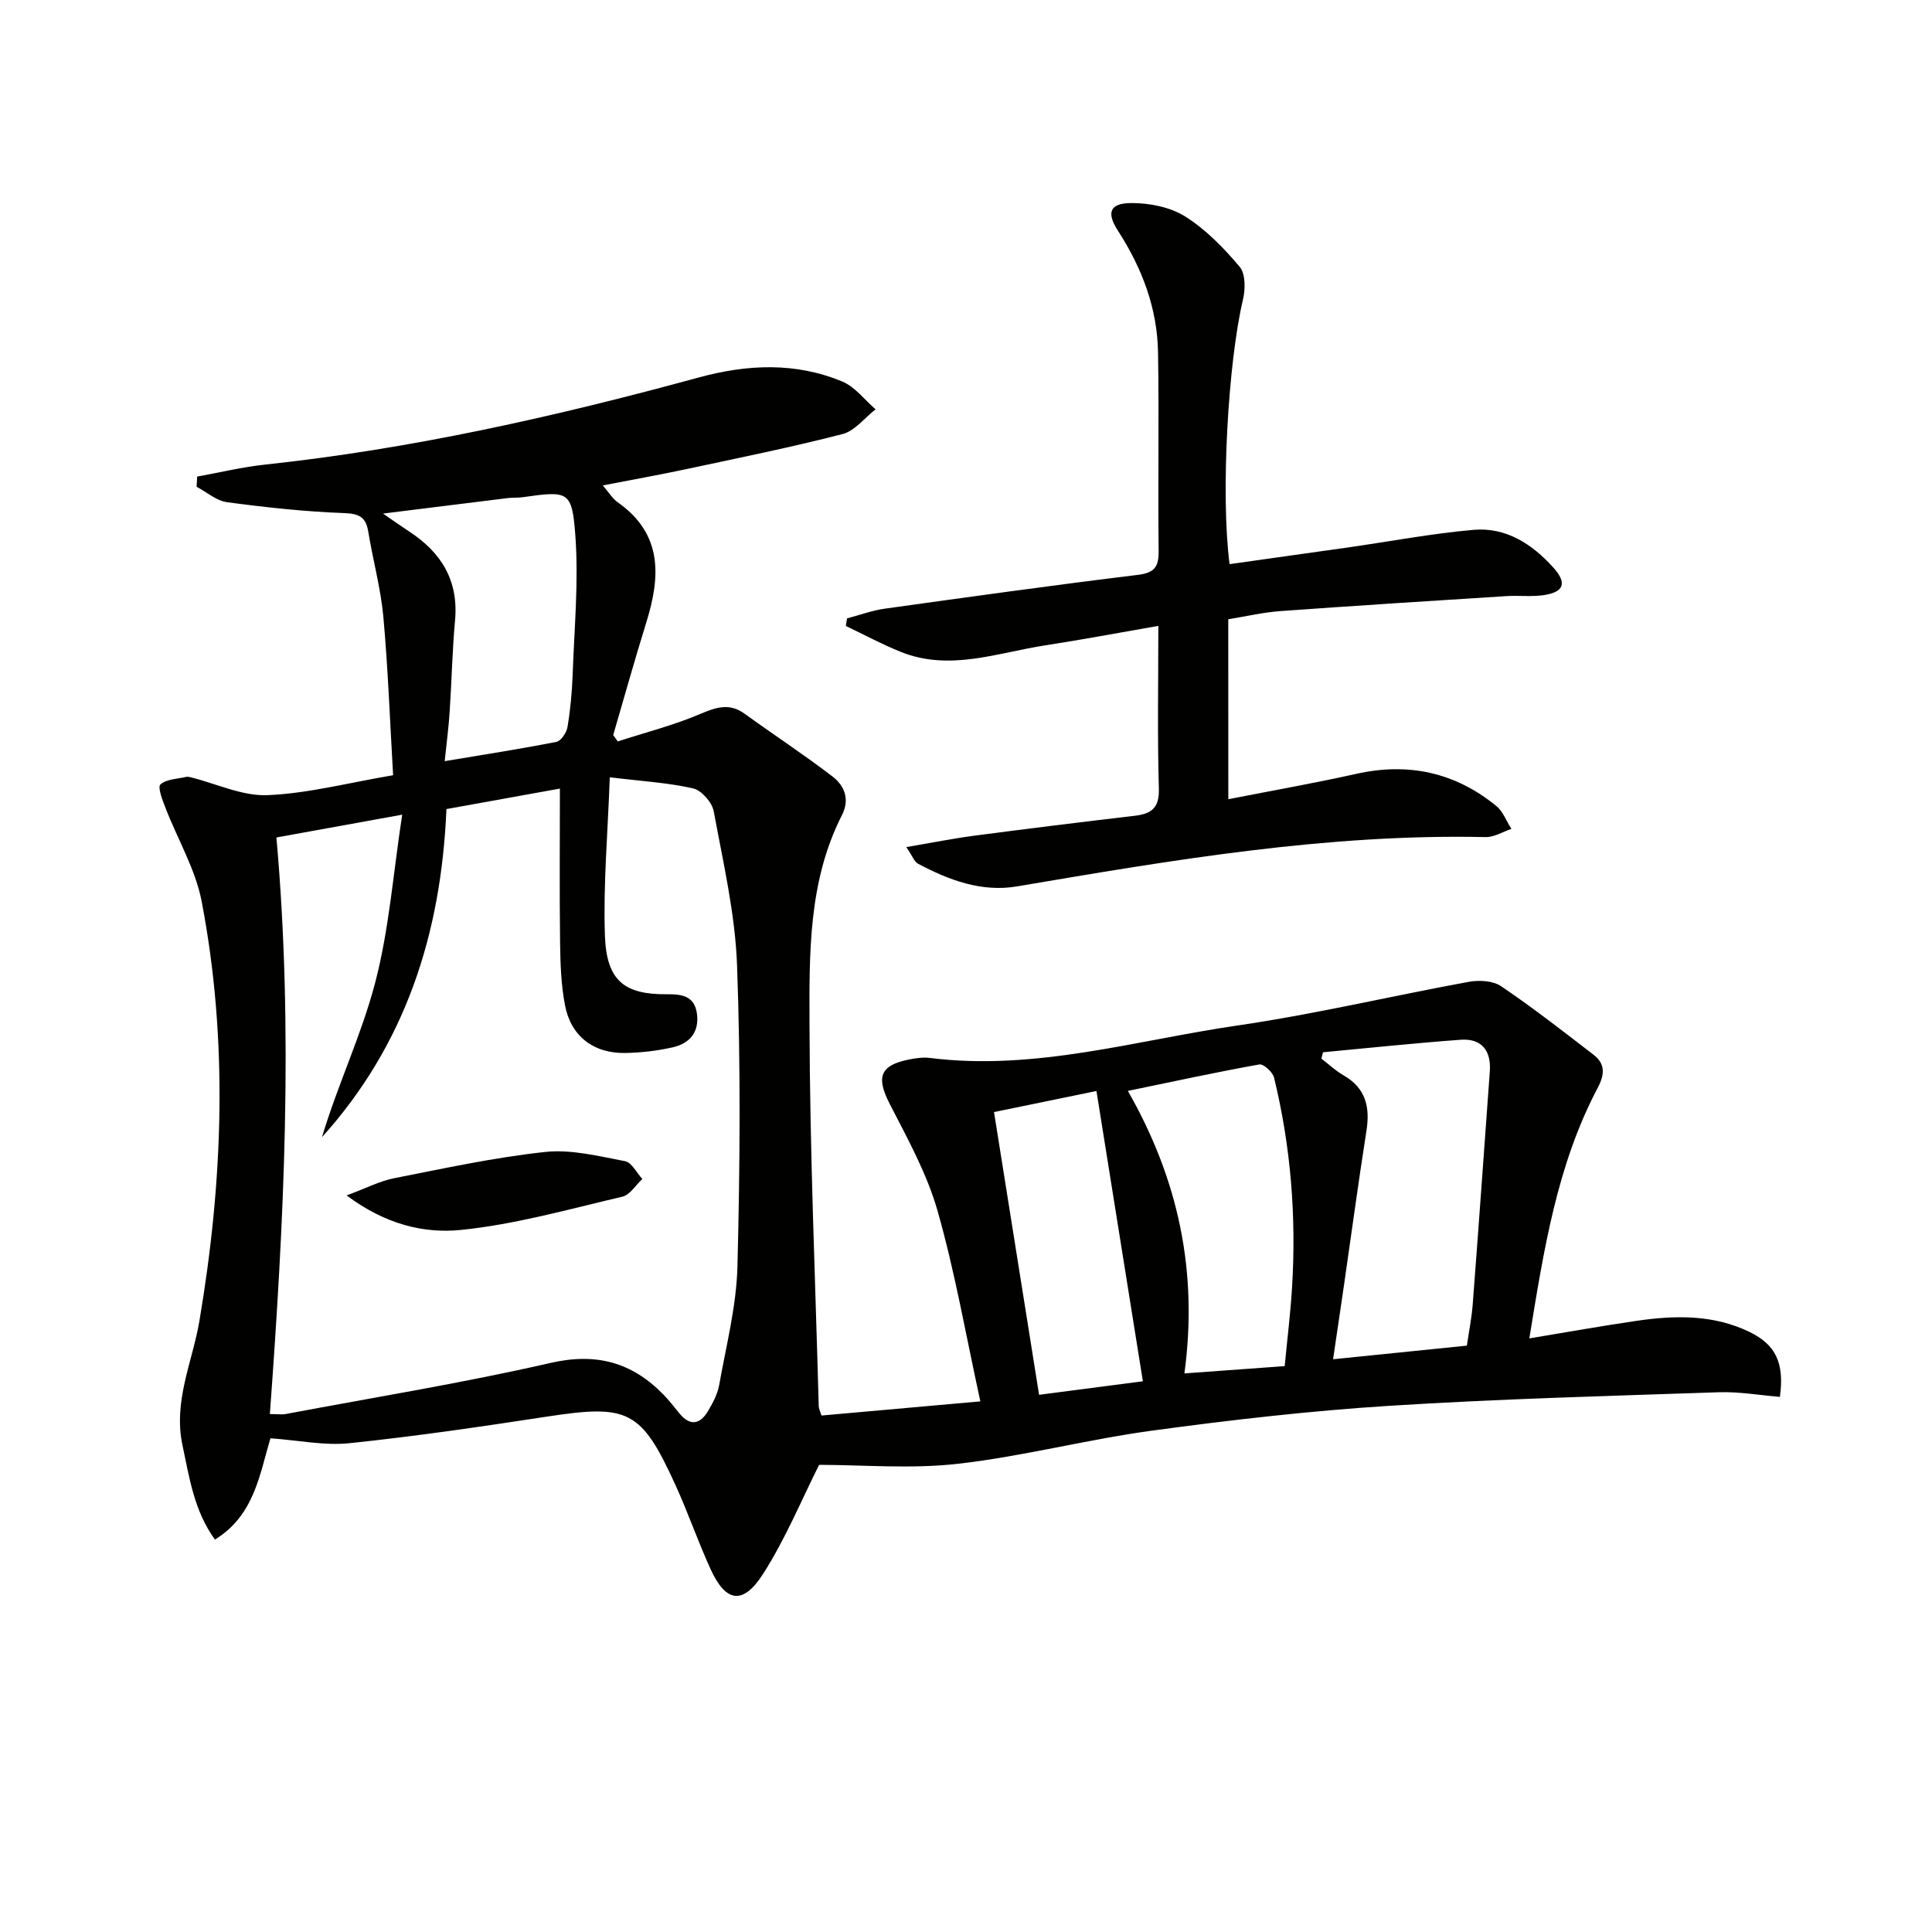 <svg enable-background="new 0 0 400 400" viewBox="0 0 400 400" xmlns="http://www.w3.org/2000/svg"><g fill="#010100"><path d="m170.08 293.07c10.43-.93 20.92-1.86 32.89-2.93-2.99-13.67-5.24-26.73-8.85-39.41-2.19-7.71-6.2-14.96-9.9-22.15-2.83-5.49-2.1-7.99 3.88-9.2 1.45-.29 3-.53 4.45-.34 21.74 2.72 42.54-3.64 63.65-6.72 16.08-2.35 31.94-6.12 47.94-9.05 2.13-.39 4.98-.22 6.66.92 6.56 4.44 12.83 9.33 19.11 14.17 2.49 1.92 2.35 4.09.84 6.94-8.41 15.96-11.12 33.48-14.12 51.8 7.91-1.31 15.02-2.59 22.18-3.63 7.98-1.17 15.93-1.34 23.44 2.31 5.38 2.62 7.22 6.4 6.26 13.43-4.16-.34-8.4-1.1-12.6-.96-22.77.77-45.56 1.37-68.29 2.81-16.39 1.04-32.76 2.92-49.05 5.13-13.47 1.83-26.74 5.33-40.23 6.87-9.76 1.11-19.75.22-28.75.22-3.63 7.21-6.96 15.34-11.63 22.62-4.14 6.46-7.7 5.85-10.82-.98-2.63-5.74-4.68-11.74-7.3-17.48-7.08-15.51-9.74-16.73-26.56-14.15-13.61 2.08-27.24 4.08-40.93 5.51-5.17.54-10.52-.6-16.35-1.02-2.24 7.37-3.32 15.97-11.5 20.97-4.3-5.93-5.28-12.73-6.72-19.53-1.94-9.15 2.06-17.22 3.51-25.76 4.88-28.9 6-57.9.47-86.8-1.28-6.7-5.01-12.92-7.5-19.41-.62-1.6-1.67-4.27-1.04-4.84 1.22-1.12 3.48-1.13 5.32-1.56.31-.07.67.01.99.09 5.29 1.32 10.63 3.9 15.86 3.69 8.37-.35 16.67-2.55 26-4.13-.65-11.01-1.04-21.93-2.02-32.79-.54-5.91-2.16-11.72-3.12-17.61-.5-3.05-1.85-3.75-5.02-3.87-8.09-.3-16.17-1.18-24.2-2.25-2.21-.29-4.22-2.09-6.32-3.19.04-.71.08-1.41.11-2.12 4.69-.84 9.34-1.98 14.06-2.48 30.48-3.26 60.26-9.98 89.76-18.03 10.08-2.75 20.06-3.21 29.79.85 2.62 1.1 4.58 3.78 6.85 5.74-2.27 1.76-4.3 4.47-6.85 5.12-10.75 2.77-21.64 4.97-32.5 7.29-5.48 1.17-11 2.15-17.13 3.34 1.24 1.42 1.99 2.72 3.1 3.5 9.35 6.59 8.86 15.39 5.9 24.9-2.4 7.72-4.57 15.52-6.84 23.28.31.44.62.88.94 1.32 5.72-1.85 11.59-3.34 17.1-5.69 3.32-1.41 6.04-2.31 9.19-.02 6.04 4.37 12.28 8.46 18.19 12.99 2.47 1.9 3.61 4.71 1.93 8-7 13.73-6.75 28.76-6.71 43.46.07 26.29 1.2 52.57 1.91 78.86-.01.49.25.95.57 1.97zm-114.21-.3c1.68 0 2.53.13 3.33-.02 18.26-3.44 36.63-6.41 54.73-10.56 9.57-2.2 16.95-.12 23.5 6.61 1.15 1.19 2.16 2.52 3.21 3.8 2.18 2.67 4.25 2.37 5.92-.41 1.01-1.69 2-3.55 2.34-5.45 1.45-8.15 3.57-16.32 3.78-24.53.53-20.77.68-41.58-.08-62.33-.39-10.69-2.88-21.33-4.83-31.91-.34-1.84-2.52-4.34-4.26-4.74-5.22-1.19-10.65-1.49-17.26-2.3-.42 11.67-1.37 22.24-1.01 32.76.32 9.34 4.01 12.23 12.81 12.16 3.1-.03 5.76.31 6.25 4.07.49 3.83-1.55 6.12-4.99 6.91-3.21.73-6.56 1.12-9.86 1.18-6.56.11-11.24-3.47-12.47-9.86-.81-4.2-.96-8.57-1.02-12.87-.14-10.59-.04-21.19-.04-32.01-7.43 1.34-15.49 2.8-23.49 4.24-1.09 25.91-8.53 48.82-25.77 67.93 3.23-10.81 8.16-21.1 11-31.93 2.9-11.06 3.74-22.65 5.61-34.84-9.68 1.76-17.78 3.22-26.04 4.72 3.56 40.06 1.58 79.54-1.36 119.38zm247.83-14.17c.44-3.01 1-5.77 1.21-8.55 1.23-16.06 2.37-32.13 3.54-48.2.32-4.37-1.73-6.89-6.03-6.58-9.52.69-19.01 1.71-28.51 2.59-.11.44-.22.88-.33 1.32 1.53 1.17 2.95 2.52 4.61 3.47 4.58 2.64 5.49 6.55 4.72 11.46-1.7 10.82-3.16 21.68-4.73 32.52-.7 4.81-1.42 9.62-2.18 14.79 9.54-.97 18.29-1.86 27.7-2.82zm-58.48 5.75c7.32-.53 13.89-1.01 20.76-1.51.55-5.71 1.2-10.96 1.52-16.23.91-14.68-.24-29.21-3.72-43.5-.28-1.14-2.18-2.88-3.04-2.73-8.9 1.59-17.73 3.52-27.23 5.48 10.42 18.23 14.57 37.32 11.71 58.49zm-153.15-126.76c8.2-1.37 15.69-2.53 23.11-3.99.97-.19 2.12-1.91 2.31-3.06.6-3.58.94-7.23 1.07-10.87.34-9.6 1.26-19.25.56-28.78-.69-9.34-1.44-9.28-10.99-7.94-.98.14-2 .05-2.99.17-8.25 1.01-16.49 2.05-25.84 3.21 2.52 1.73 3.97 2.77 5.46 3.74 6.63 4.34 10.21 10.16 9.45 18.39-.57 6.26-.69 12.57-1.11 18.84-.2 3.24-.64 6.46-1.03 10.29zm113.73 72.65c3.19 19.99 6.23 39.09 9.33 58.54 7.61-.99 15.13-1.97 21.49-2.8-3.23-20.21-6.4-40.03-9.61-60.1-6.94 1.43-13.86 2.85-21.21 4.36z"/><path d="m254.31 165.47c9.32-1.83 17.96-3.35 26.52-5.26 10.78-2.4 20.43-.29 28.95 6.65 1.41 1.14 2.11 3.15 3.14 4.75-1.78.6-3.57 1.74-5.34 1.7-32.78-.72-64.89 4.76-97.02 10.21-7.33 1.24-14.1-1.3-20.5-4.7-.74-.39-1.1-1.51-2.42-3.44 5.24-.89 9.68-1.78 14.15-2.37 11.03-1.45 22.07-2.81 33.12-4.11 3.47-.41 5.14-1.59 5.02-5.62-.32-10.96-.11-21.94-.11-33.7-8.17 1.42-15.76 2.86-23.4 4.03-9.9 1.52-19.75 5.41-29.86 1.38-3.91-1.56-7.63-3.58-11.44-5.39.08-.52.16-1.05.25-1.57 2.62-.69 5.21-1.65 7.87-2.02 17.44-2.43 34.87-4.86 52.35-6.99 3.54-.43 4.33-1.75 4.29-5-.15-13.66.1-27.33-.12-41-.14-9.19-3.31-17.52-8.29-25.23-2.44-3.77-1.73-5.72 2.72-5.75 3.77-.02 8.07.82 11.19 2.78 4.28 2.69 8 6.52 11.29 10.43 1.23 1.47 1.18 4.68.66 6.84-3.05 12.89-4.64 40.16-2.76 54.71 8.13-1.15 16.27-2.28 24.4-3.44 8.7-1.24 17.36-2.89 26.1-3.66 6.74-.59 12.16 2.94 16.56 7.84 2.82 3.14 2.2 5.02-1.92 5.66-2.57.4-5.25.05-7.86.22-15.59.99-31.17 1.97-46.75 3.1-3.59.26-7.13 1.1-10.8 1.69.01 12.31.01 24.25.01 37.26z"/><path d="m71.76 247.5c4.1-1.52 6.86-2.97 9.79-3.55 10.4-2.05 20.81-4.32 31.33-5.45 5.4-.58 11.07.88 16.53 1.91 1.38.26 2.4 2.41 3.58 3.69-1.37 1.26-2.56 3.29-4.14 3.66-11.11 2.6-22.21 5.76-33.49 6.89-7.53.75-15.5-1.1-23.6-7.15z"/></g></svg>